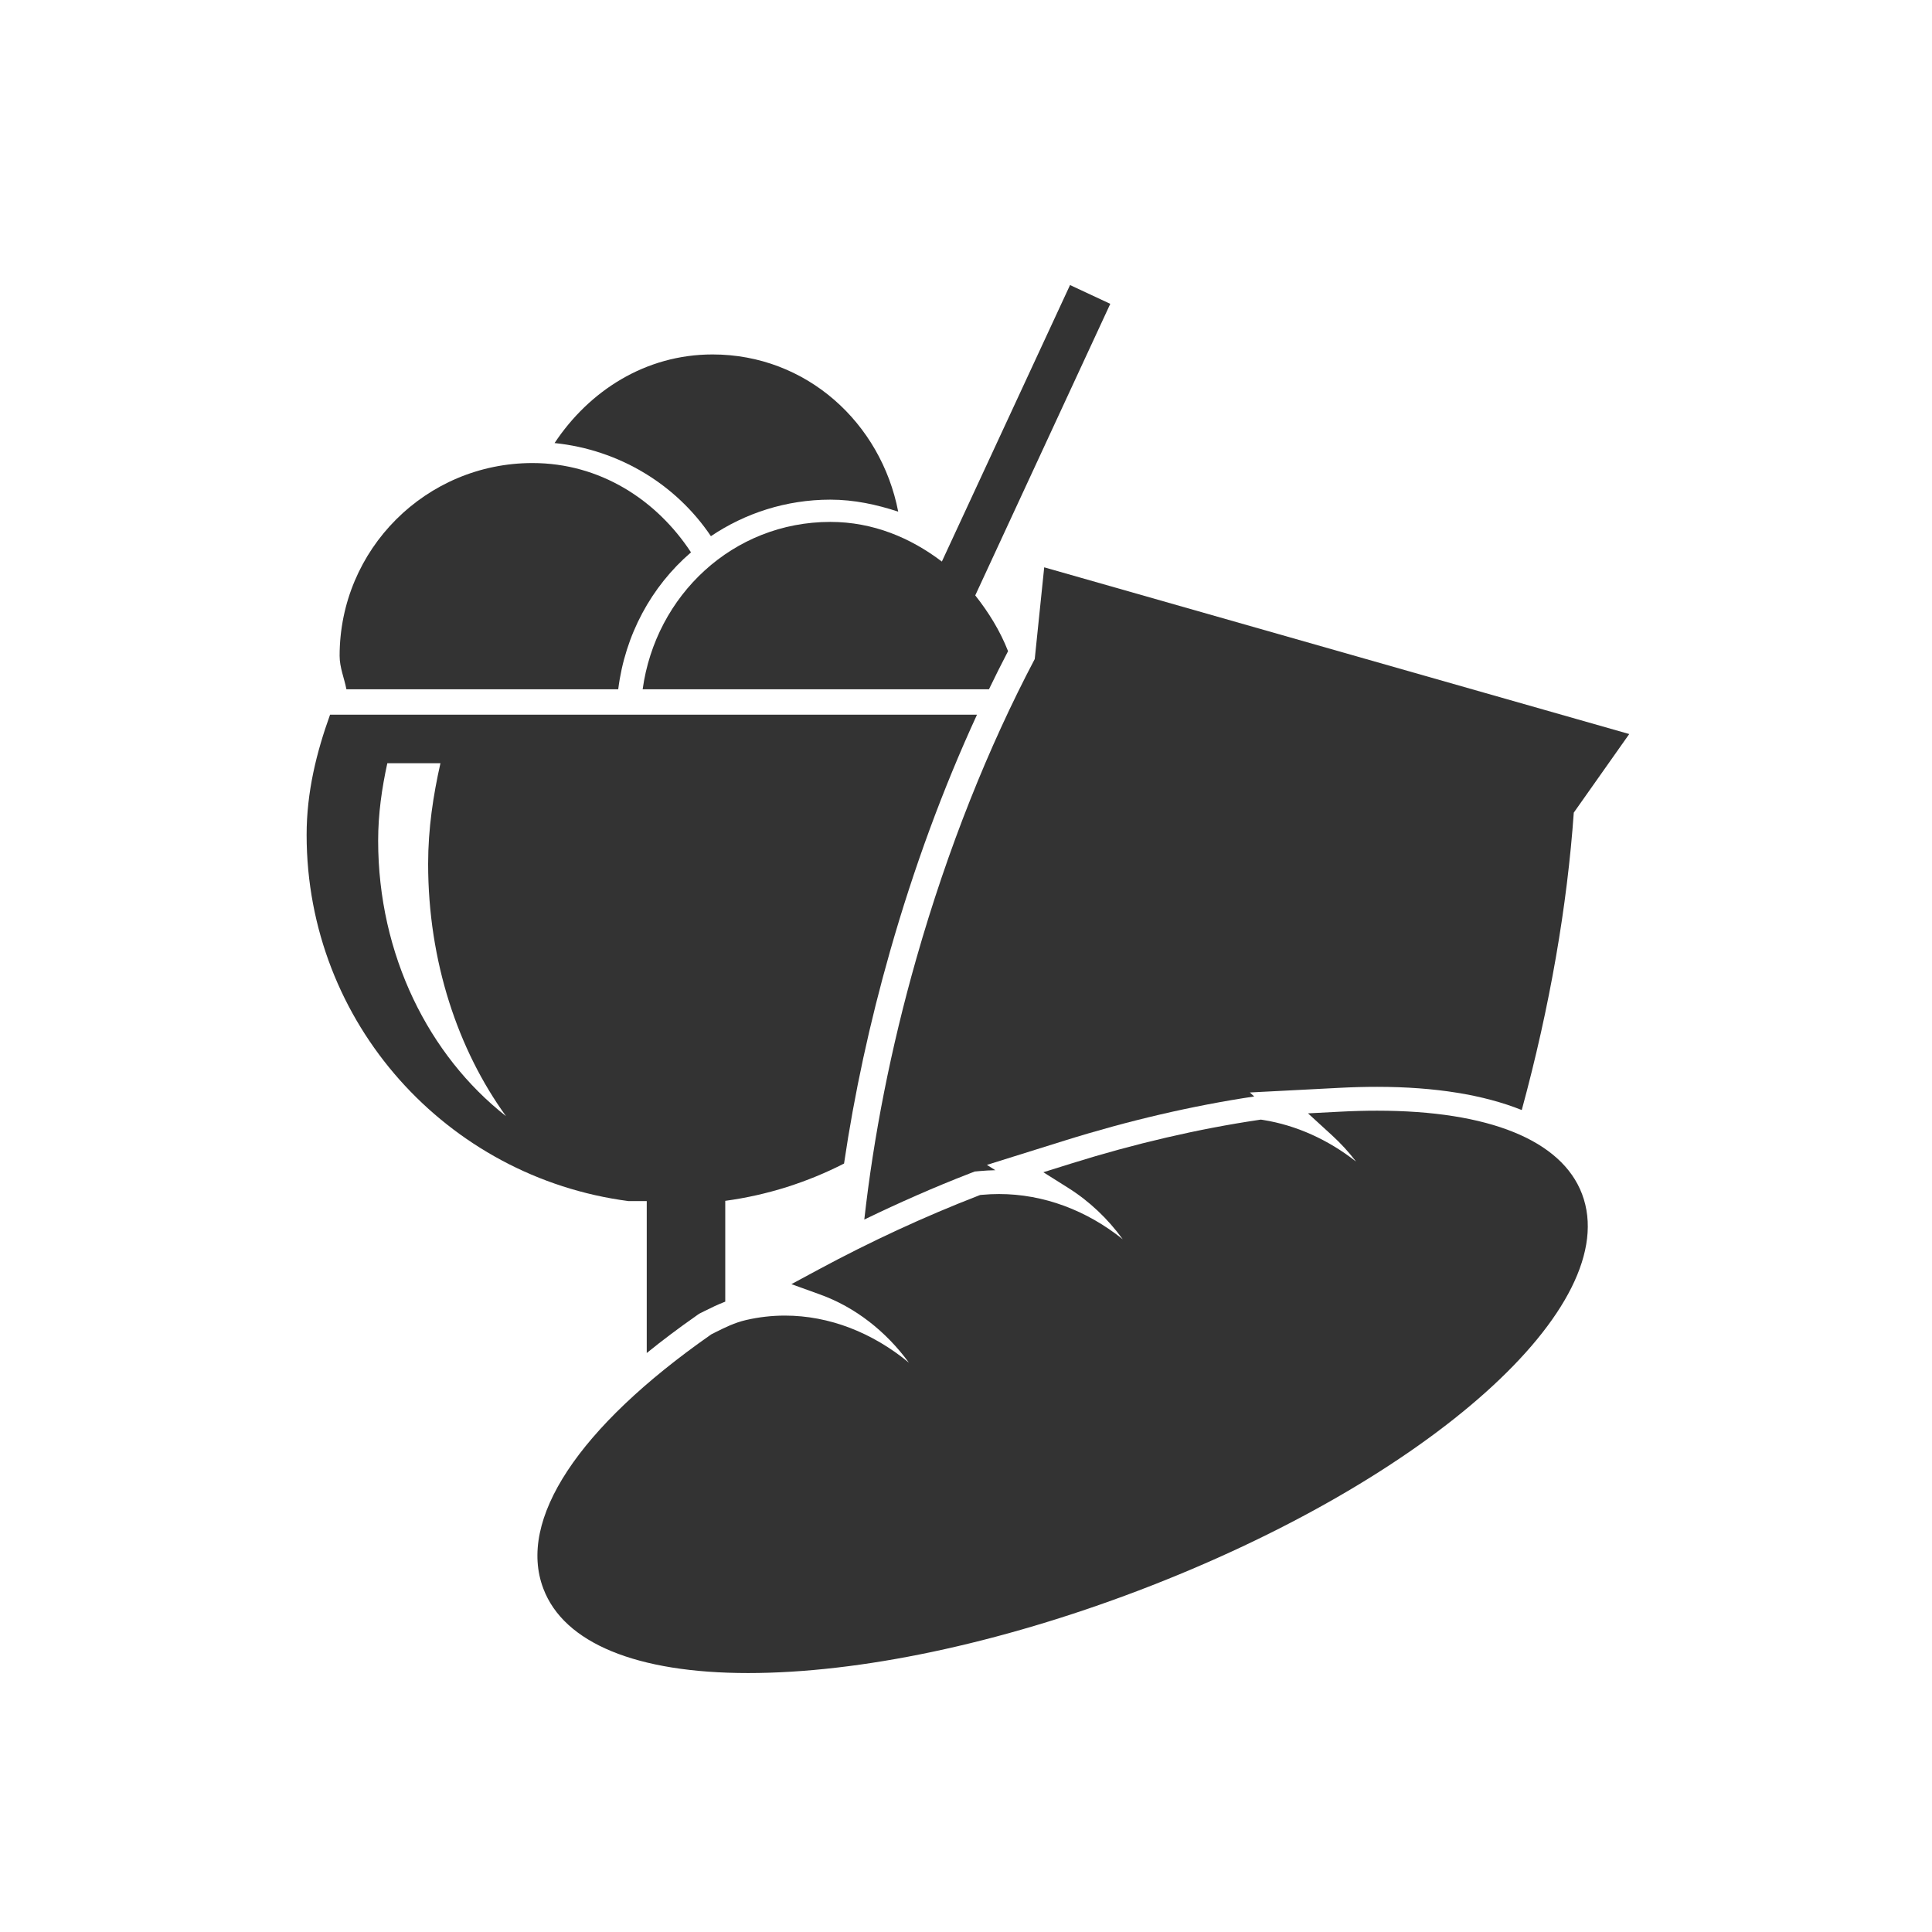 <?xml version="1.0" encoding="utf-8"?>
<!-- Generator: Adobe Illustrator 16.0.0, SVG Export Plug-In . SVG Version: 6.00 Build 0)  -->
<!DOCTYPE svg PUBLIC "-//W3C//DTD SVG 1.1//EN" "http://www.w3.org/Graphics/SVG/1.1/DTD/svg11.dtd">
<svg version="1.1" id="Layer_1" xmlns="http://www.w3.org/2000/svg" xmlns:xlink="http://www.w3.org/1999/xlink" x="0px" y="0px"
	 width="283.46px" height="283.46px" viewBox="0 0 283.46 283.46" enable-background="new 0 0 283.46 283.46" xml:space="preserve">
<path fill="#333333" d="M94.889,176.222v22.29c0.252-0.205,0.515-0.41,0.772-0.614c0.32-0.255,0.634-0.51,0.961-0.766
	c0.007-0.006,0.015-0.011,0.022-0.017c0.582-0.454,1.175-0.909,1.78-1.363c1.228-0.923,2.501-1.847,3.823-2.771l0.123-0.086
	l0.21-0.147l0.229-0.114l0.608-0.304c0.903-0.453,1.894-0.935,2.99-1.356v-14.79c6.202-0.842,12.069-2.732,17.429-5.471
	c1.513-10.228,3.76-20.653,6.755-31.164c3.49-12.251,7.77-23.869,12.751-34.691H48.426c-1.997,5.549-3.439,11.354-3.439,17.631
	c0,27.646,20.616,50.252,47.222,53.732H94.889z M55.481,123.332c0-3.943,0.548-7.693,1.346-11.354h7.794
	c-1.059,4.707-1.806,9.592-1.806,14.761c0,14.338,4.389,27.3,11.425,37.021C62.924,154.88,55.481,140.108,55.481,123.332z"/>
<path fill="#333333" d="M147.9,95.538c-1.163-2.982-2.852-5.701-4.813-8.183l19.812-42.775l-5.905-2.756l-18.806,40.568
	c-4.566-3.471-10.09-5.818-16.355-5.818c-14.314,0.001-25.643,10.781-27.544,24.561h50.807
	C146.01,99.244,146.942,97.375,147.9,95.538z"/>
<path fill="#333333" d="M90.704,101.134c0.996-7.974,4.848-15.08,10.678-20.094c-5.052-7.706-13.357-13.102-23.257-13.102
	c-15.634,0-28.296,12.656-28.296,28.283c0,1.736,0.682,3.266,0.996,4.913H90.704z"/>
<path fill="#333333" d="M104.304,78.667c5-3.368,11.035-5.359,17.528-5.359c3.496,0,6.813,0.728,9.952,1.761
	c-2.526-13.025-13.459-23.065-27.238-23.065c-9.86,0-18.115,5.358-23.18,13C90.896,65.986,99.226,71.115,104.304,78.667z"/>
<path fill="#333333" d="M142.289,172.161l0.261-0.101l0.454-0.175l0.485-0.045l0.274-0.025c0.755-0.069,1.517-0.111,2.272-0.125
	l-1.237-0.779l7.236-2.264l4.137-1.294c9.427-2.946,18.792-5.127,27.843-6.48l-0.641-0.587l8.354-0.432l4.77-0.247
	c1.869-0.099,3.738-0.148,5.554-0.148c8.541,0,15.68,1.178,21.218,3.404c4.145-15.222,6.673-30.024,7.633-43.635l8.136-11.531
	l-7.688-2.191l-72.681-20.712l-5.465-1.557l-1.389,13.453l-0.001,0.003c-6.759,12.831-12.747,27.721-17.372,43.953
	c-3.766,13.211-6.274,26.129-7.634,38.284C131.931,176.45,137.107,174.167,142.289,172.161z"/>
<path fill="#333333" d="M232.109,175.171c-2.996-7.877-13.67-12.213-30.059-12.213c-1.727,0-3.534,0.047-5.369,0.144l-4.773,0.247
	l3.527,3.227c1.296,1.186,2.475,2.473,3.527,3.85c-4.063-3.194-8.752-5.332-13.662-6.112l-0.305-0.048l-0.304,0.045
	c-8.915,1.324-18.161,3.472-27.476,6.384l-4.137,1.294l3.668,2.309c3.096,1.949,5.801,4.52,7.98,7.524
	c-5.273-4.239-11.611-6.636-18.156-6.636c-0.826,0-1.662,0.039-2.486,0.115l-0.276,0.025l-0.261,0.101
	c-7.896,3.059-15.8,6.712-23.492,10.858l-3.938,2.122l4.208,1.52c5.148,1.858,9.663,5.397,13.029,10.002
	c-5.338-4.413-11.689-6.908-18.196-6.908c-1.919,0-3.842,0.22-5.716,0.656c-1.668,0.386-3.085,1.095-4.455,1.782l-0.614,0.307
	l-0.123,0.086c-19.431,13.592-28.37,27.166-24.526,37.238c3.021,7.981,13.687,12.377,30.034,12.377c0.002,0,0.001,0,0.003,0
	c16.402,0,36.737-4.295,57.258-12.092C209.744,217.123,238.335,191.556,232.109,175.171z"/>
</svg>
